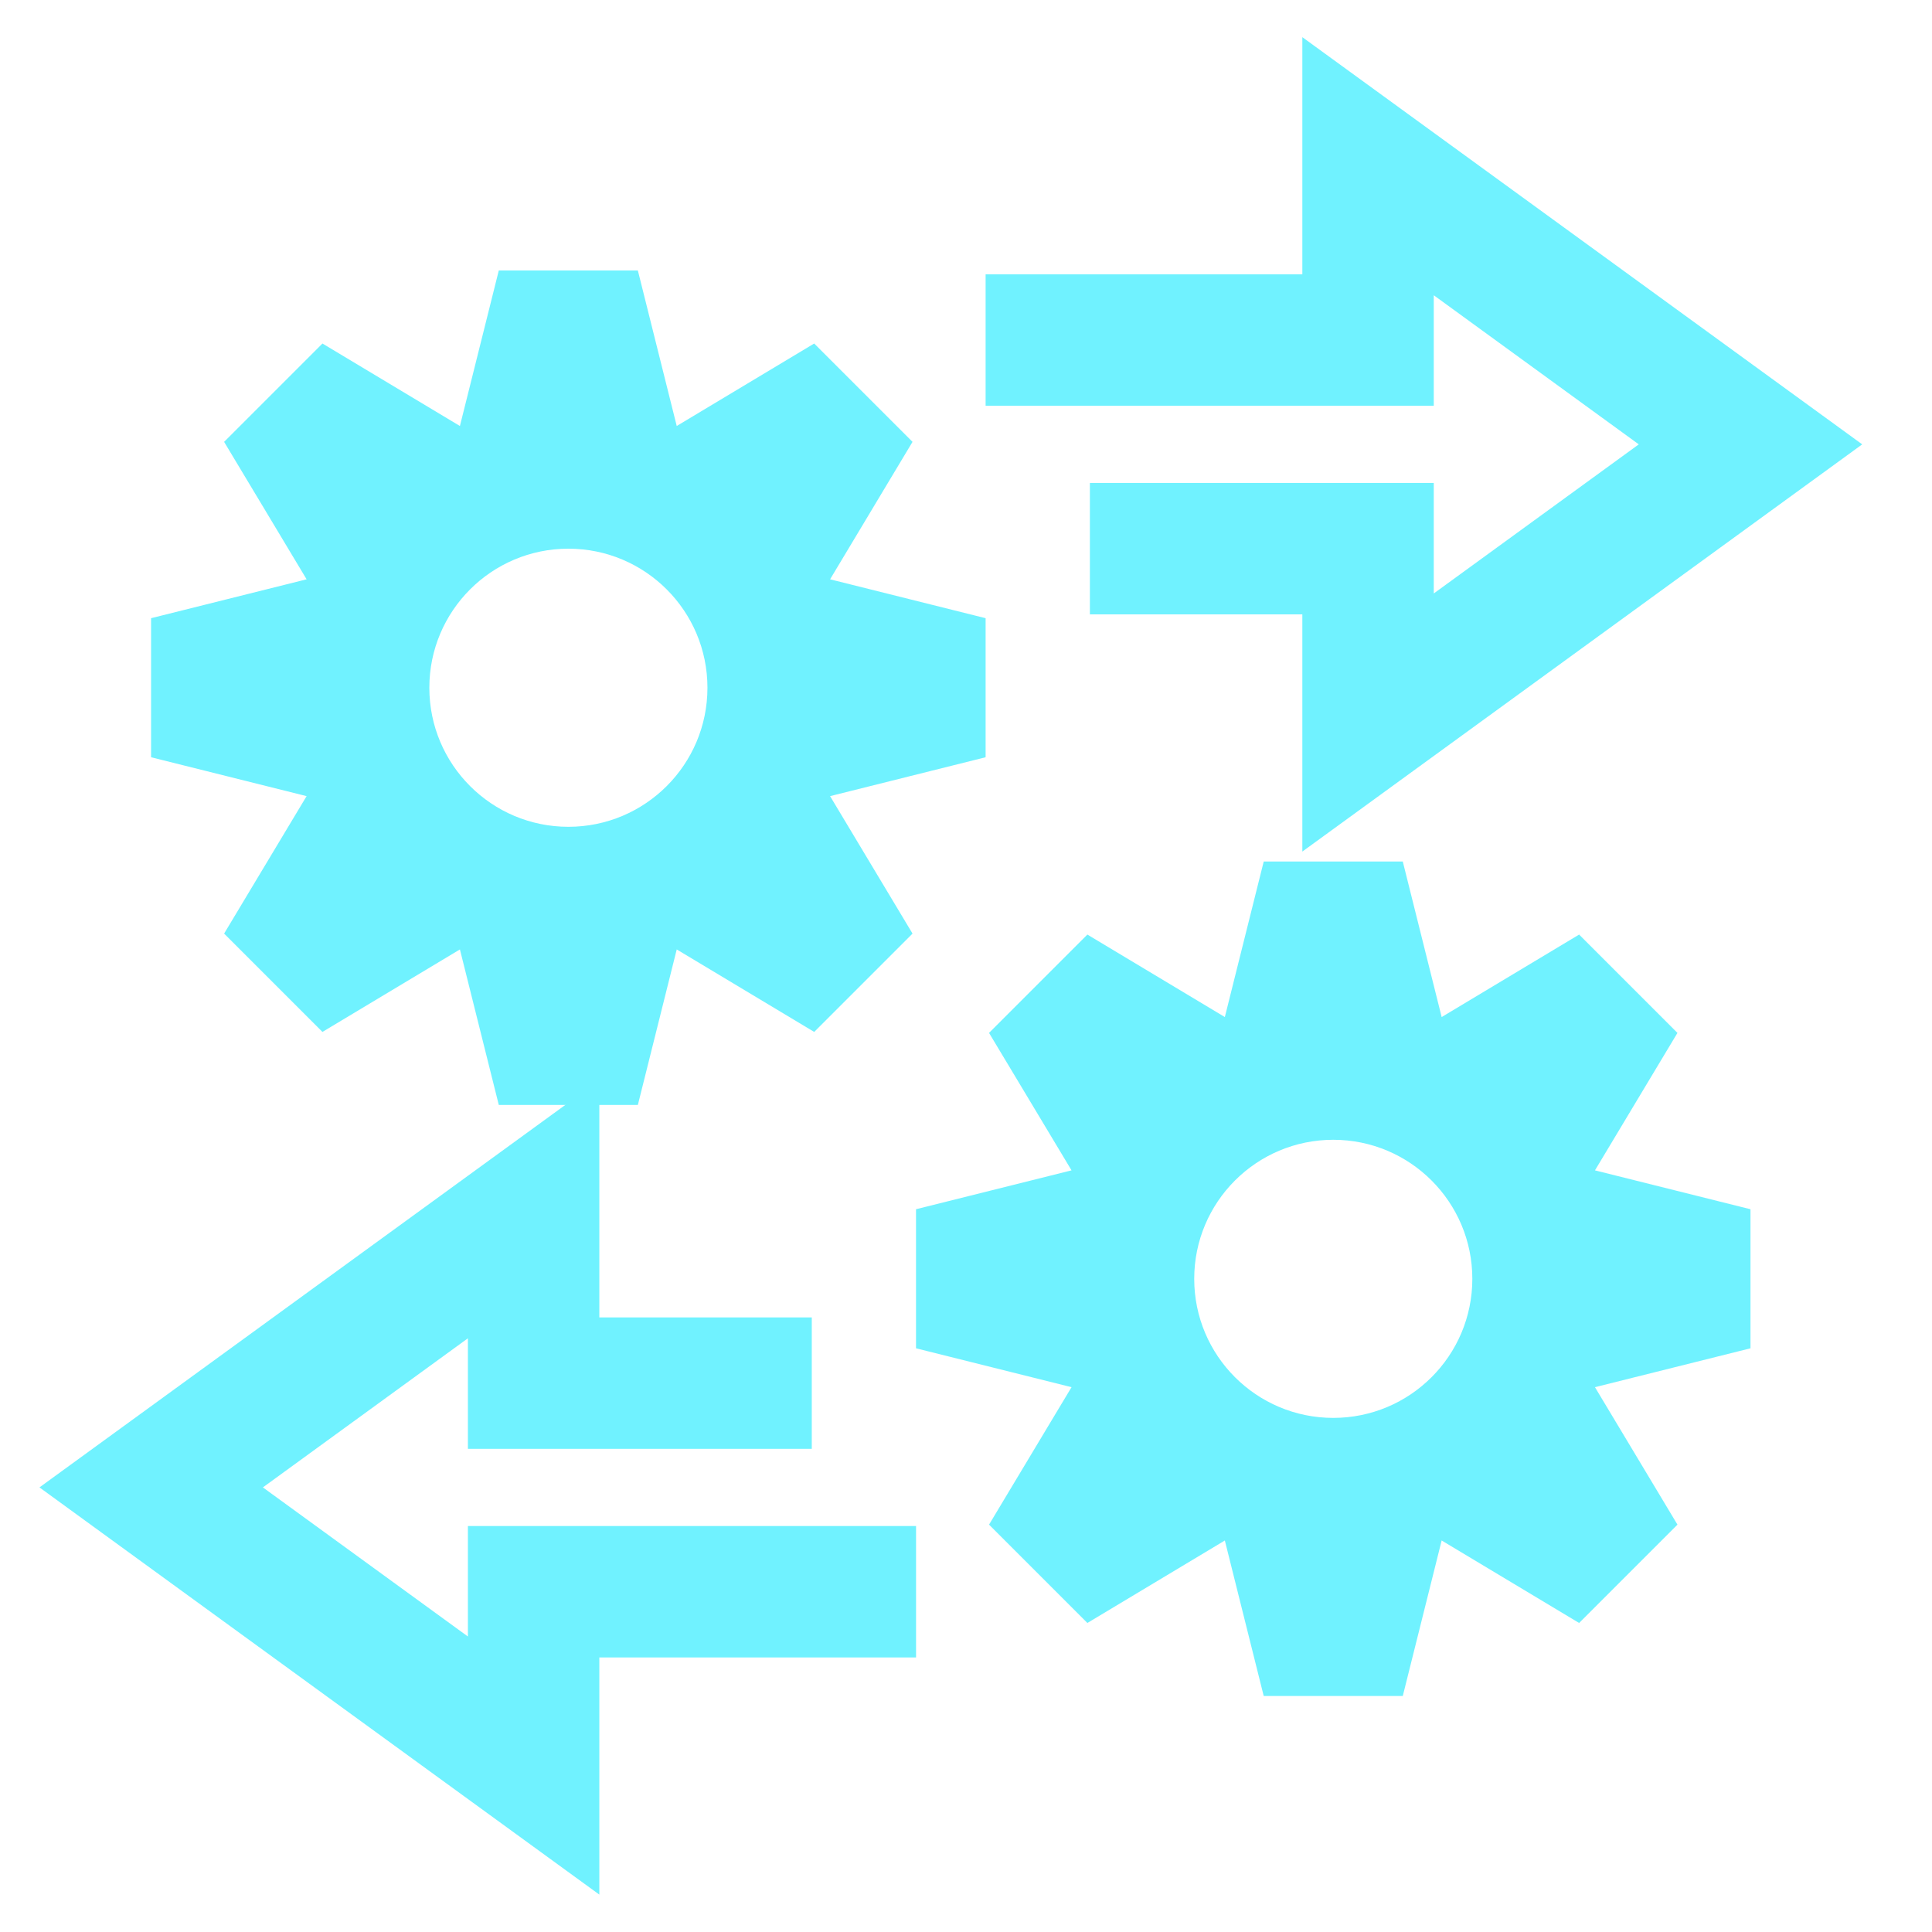 <?xml version="1.0" encoding="UTF-8"?>
<svg id="Layer_1" data-name="Layer 1" xmlns="http://www.w3.org/2000/svg" viewBox="0 0 40 40">
  <defs>
    <style>
      .cls-1 {
        fill: none;
        stroke: #70f2ff;
        stroke-miterlimit: 10;
        stroke-width: 2.721px;
      }

      .cls-2 {
        fill: #70f2ff;
        stroke-width: 0px;
      }
    </style>
  </defs>
  <path class="cls-2" d="M20.406,12.799l-3.22-.805,1.707-2.846-2.036-2.036-2.846,1.708-.805-3.22h-2.879l-.805,3.22-2.846-1.708-2.036,2.036,1.708,2.846-3.22.805v2.879l3.22.805-1.708,2.846,2.036,2.036,2.846-1.708.805,3.22h2.879l.805-3.22,2.846,1.708,2.036-2.036-1.707-2.846,3.22-.805v-2.879ZM11.768,17.118c-1.59,0-2.879-1.289-2.879-2.879s1.289-2.879,2.879-2.879,2.879,1.289,2.879,2.879-1.289,2.879-2.879,2.879Z"/>
  <path class="cls-2" d="M36.242,25.036l-3.22-.805,1.708-2.846-2.036-2.036-2.846,1.708-.805-3.22h-2.879l-.805,3.22-2.846-1.708-2.036,2.036,1.708,2.846-3.22.805v2.879l3.22.805-1.708,2.846,2.036,2.036,2.846-1.708.805,3.22h2.879l.805-3.22,2.846,1.708,2.036-2.036-1.708-2.846,3.22-.805v-2.879ZM27.604,29.356c-1.59,0-2.879-1.289-2.879-2.879s1.289-2.879,2.879-2.879,2.879,1.289,2.879,2.879-1.289,2.879-2.879,2.879Z"/>
  <polyline class="cls-1" points="22.565 11.359 28.324 11.359 28.324 14.959 36.242 9.2 28.324 3.441 28.324 7.04 20.406 7.04"/>
  <polyline class="cls-1" points="16.807 28.636 11.048 28.636 11.048 25.036 3.13 30.795 11.048 36.554 11.048 32.955 18.966 32.955"/>
</svg>